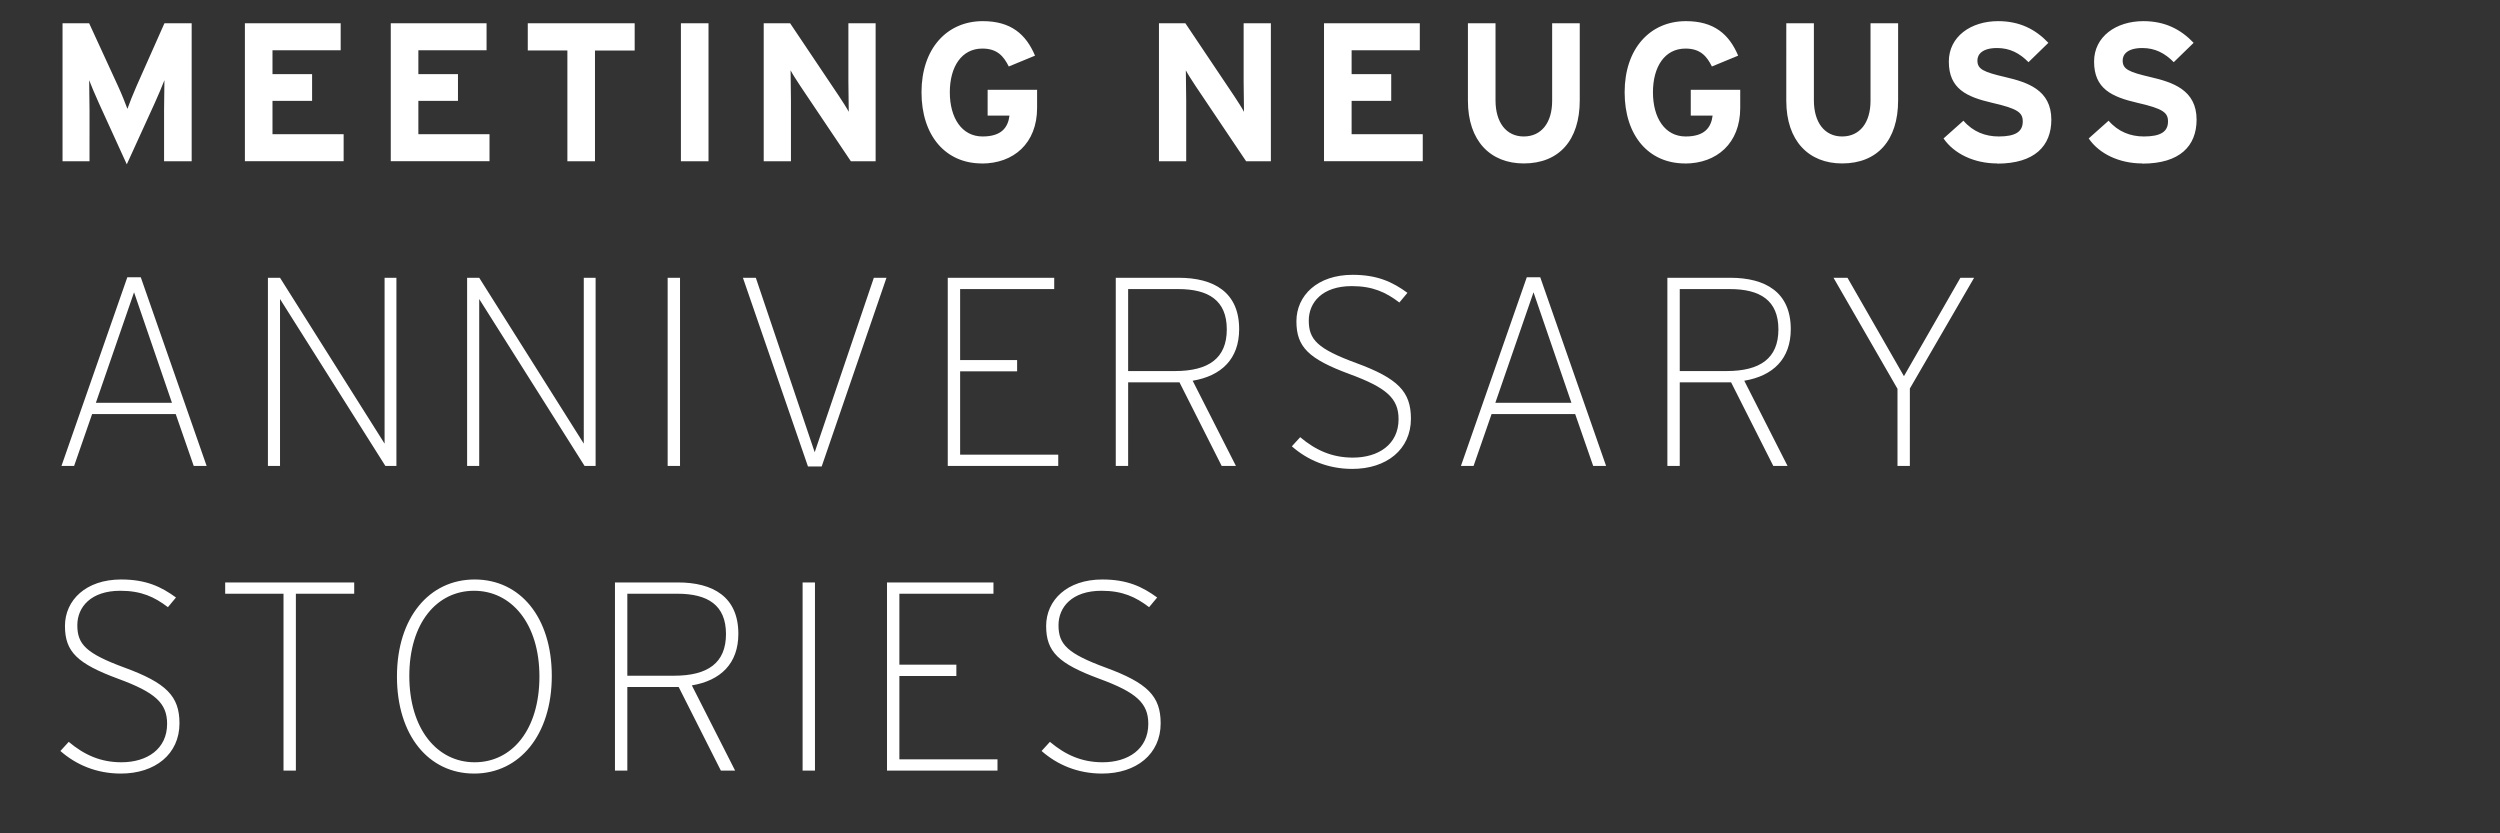 <svg id="a" xmlns="http://www.w3.org/2000/svg" width="279" height="93"><rect width="100%" height="100%" fill="#333333" stroke="none"/><defs><style>.b{fill:#fff}.c{isolation:isolate}</style></defs><g class="c"><g class="c"><path class="b" d="M18.31 18v-5.66c0-.84.04-2.79.04-3.39-.22.57-.68 1.67-1.08 2.55l-3.12 6.84-3.12-6.84c-.4-.88-.86-1.98-1.08-2.55 0 .59.04 2.55.04 3.39V18H6.98V2.6h2.97l3.21 6.98c.4.86.86 2.02 1.06 2.57.2-.57.64-1.69 1.03-2.57l3.1-6.98h3.04V18h-3.08zm9.02 0V2.6h10.69v3.01h-7.61v2.66h4.42v2.99h-4.42v3.72h7.94v3.01H27.33zm16.28 0V2.6H54.3v3.01h-7.61v2.66h4.42v2.99h-4.42v3.72h7.94v3.01H43.61zM66.4 5.63V18h-3.08V5.63H58.9V2.6h11.93v3.04h-4.42zM75.99 18V2.6h3.08V18h-3.08zm18.97 0l-5.65-8.41c-.37-.57-.88-1.34-1.08-1.74 0 .57.04 2.51.04 3.37V18h-3.04V2.6h2.95l5.46 8.14c.37.57.88 1.34 1.08 1.74 0-.57-.04-2.51-.04-3.37V2.6h3.04V18h-2.75zm14.61.24c-4.03 0-6.73-3.08-6.73-7.94s2.82-7.94 6.84-7.94c3.15 0 4.82 1.47 5.83 3.85l-2.93 1.21c-.57-1.14-1.28-2-2.95-2-2.31 0-3.63 2.02-3.63 4.88s1.34 4.93 3.65 4.93c2.11 0 2.84-.99 3.01-2.33h-2.44v-2.88h5.52v2.02c0 3.96-2.62 6.21-6.18 6.21zm29.5-.24l-5.65-8.41c-.37-.57-.88-1.34-1.08-1.74 0 .57.04 2.51.04 3.37V18h-3.04V2.6h2.95l5.46 8.14c.37.57.88 1.34 1.08 1.74 0-.57-.04-2.51-.04-3.37V2.6h3.04V18h-2.75zm8.69 0V2.6h10.69v3.01h-7.61v2.66h4.42v2.99h-4.42v3.72h7.94v3.01h-11.02zm22.29.24c-3.72 0-6.23-2.51-6.23-7V2.6h3.08v8.6c0 2.46 1.19 4.03 3.15 4.03s3.17-1.52 3.17-3.98V2.6h3.08v8.6c0 4.47-2.33 7.04-6.25 7.04zm17.99 0c-4.03 0-6.73-3.08-6.73-7.94s2.82-7.94 6.84-7.94c3.15 0 4.82 1.47 5.83 3.85l-2.93 1.21c-.57-1.14-1.28-2-2.95-2-2.31 0-3.63 2.02-3.63 4.88s1.34 4.93 3.65 4.93c2.11 0 2.84-.99 3.01-2.33h-2.44v-2.88h5.52v2.02c0 3.96-2.62 6.21-6.18 6.21zm17.54 0c-3.72 0-6.23-2.51-6.23-7V2.6h3.08v8.6c0 2.46 1.19 4.03 3.15 4.03s3.17-1.52 3.17-3.98V2.6h3.08v8.6c0 4.47-2.33 7.04-6.25 7.04zm17.31 0c-2.57 0-4.82-1.08-5.99-2.79l2.22-1.98c1.08 1.25 2.46 1.76 3.94 1.76 1.83 0 2.68-.51 2.68-1.67 0-.99-.53-1.43-3.43-2.09-2.84-.66-4.82-1.56-4.82-4.6 0-2.79 2.46-4.51 5.5-4.51 2.4 0 4.16.9 5.61 2.42l-2.22 2.16c-.99-1.01-2.09-1.58-3.5-1.58-1.65 0-2.2.7-2.2 1.39 0 .97.66 1.28 3.1 1.85 2.44.57 5.15 1.41 5.15 4.75 0 2.93-1.85 4.91-6.05 4.91zm16.19 0c-2.57 0-4.82-1.08-5.98-2.79l2.22-1.98c1.08 1.25 2.46 1.76 3.94 1.76 1.83 0 2.69-.51 2.69-1.67 0-.99-.53-1.43-3.43-2.09-2.84-.66-4.82-1.56-4.82-4.6 0-2.79 2.46-4.51 5.5-4.51 2.4 0 4.16.9 5.61 2.42l-2.22 2.16c-.99-1.01-2.09-1.58-3.5-1.58-1.65 0-2.2.7-2.2 1.39 0 .97.66 1.28 3.1 1.85 2.44.57 5.15 1.41 5.15 4.75 0 2.93-1.85 4.91-6.05 4.91z"/></g><g class="c"><path class="b" d="M23.06 52h-1.44l-2.01-5.79h-9.33L8.27 52H6.86l7.35-21.06h1.5L23.06 52zm-3.87-7.05l-4.23-12.33-4.26 12.33h8.49zM44.24 52h-1.23L31.25 33.37V52H29.9V31h1.35l11.67 18.51V31h1.32v21zm22.23 0h-1.23L53.48 33.37V52h-1.35V31h1.35l11.67 18.51V31h1.32v21zm9.42 0h-1.38V31h1.38v21zm23.04-21L91.7 52.06h-1.53L82.91 31h1.44l6.57 19.47L97.52 31h1.41zm19.17 21h-12.33V31h11.88v1.26h-10.5v7.92h6.36v1.26h-6.36v9.3h10.95V52zm20.19-15.27c0 3.33-1.98 5.22-5.19 5.76l4.83 9.51h-1.59l-4.71-9.33h-5.73V52h-1.38V31h7.02c3.9 0 6.75 1.59 6.75 5.73zm-1.38.03c0-3.24-2.04-4.5-5.43-4.5h-5.58v9.15h5.22c3.78 0 5.79-1.44 5.79-4.65zm20.55 9.96c0 3.45-2.73 5.61-6.54 5.61-2.73 0-5.01-.99-6.75-2.52l.93-1.02c1.71 1.44 3.54 2.28 5.88 2.28 2.85 0 5.1-1.47 5.1-4.29 0-2.31-1.32-3.51-5.49-5.04-4.53-1.68-5.91-3-5.91-5.88s2.34-5.19 6.27-5.19c2.79 0 4.47.81 6.12 2.01l-.9 1.08c-1.5-1.14-2.97-1.83-5.31-1.83-3.3 0-4.8 1.83-4.8 3.84 0 2.13.96 3.15 5.28 4.74 4.65 1.71 6.12 3.18 6.12 6.21zM179.24 52h-1.44l-2.01-5.79h-9.33L164.45 52h-1.41l7.35-21.06h1.5L179.24 52zm-3.87-7.05l-4.23-12.33-4.26 12.33h8.49zm24.48-8.22c0 3.33-1.98 5.22-5.19 5.76l4.83 9.51h-1.59l-4.71-9.33h-5.73V52h-1.38V31h7.02c3.9 0 6.75 1.59 6.75 5.73zm-1.38.03c0-3.24-2.04-4.5-5.43-4.5h-5.58v9.15h5.22c3.78 0 5.79-1.44 5.79-4.65zM220.31 31l-7.17 12.36V52h-1.38v-8.61L204.62 31h1.56l6.3 10.98 6.3-10.98h1.53z"/></g><g class="c"><path class="b" d="M20.03 80.72c0 3.45-2.73 5.61-6.54 5.61-2.73 0-5.01-.99-6.75-2.52l.93-1.02c1.71 1.44 3.54 2.28 5.88 2.28 2.85 0 5.1-1.47 5.1-4.29 0-2.31-1.32-3.51-5.49-5.04-4.53-1.68-5.91-3-5.91-5.88s2.34-5.19 6.27-5.19c2.79 0 4.47.81 6.12 2.01l-.9 1.08c-1.5-1.14-2.97-1.83-5.31-1.83-3.3 0-4.8 1.83-4.8 3.84 0 2.13.96 3.15 5.28 4.74 4.65 1.71 6.12 3.18 6.12 6.21zm19.5-14.46h-6.51V86h-1.38V66.26h-6.51V65h14.4v1.26zm22.05 9.18c0 6.57-3.6 10.89-8.67 10.89S44.3 82.07 44.3 75.5s3.6-10.83 8.67-10.83 8.61 4.2 8.61 10.77zm-1.38.06c0-5.94-3.15-9.57-7.29-9.57s-7.23 3.57-7.23 9.51 3.12 9.63 7.29 9.63 7.23-3.63 7.23-9.57zm22.2-4.77c0 3.33-1.98 5.22-5.19 5.76L82.04 86h-1.59l-4.71-9.33h-5.73V86h-1.38V65h7.02c3.9 0 6.75 1.59 6.75 5.73zm-1.38.03c0-3.24-2.04-4.5-5.43-4.5h-5.58v9.15h5.22c3.78 0 5.79-1.44 5.79-4.65zM90.95 86h-1.38V65h1.38v21zm20.37 0H98.99V65h11.88v1.26h-10.5v7.92h6.36v1.26h-6.36v9.3h10.95V86zm18.21-5.28c0 3.45-2.73 5.61-6.54 5.61-2.73 0-5.01-.99-6.75-2.52l.93-1.02c1.71 1.44 3.54 2.28 5.88 2.28 2.85 0 5.1-1.47 5.1-4.29 0-2.31-1.32-3.51-5.49-5.04-4.53-1.68-5.91-3-5.91-5.88s2.34-5.19 6.27-5.19c2.79 0 4.47.81 6.12 2.01l-.9 1.08c-1.5-1.14-2.97-1.83-5.31-1.83-3.3 0-4.8 1.83-4.8 3.84 0 2.13.96 3.15 5.28 4.74 4.65 1.71 6.12 3.18 6.12 6.21z"/></g></g></svg>